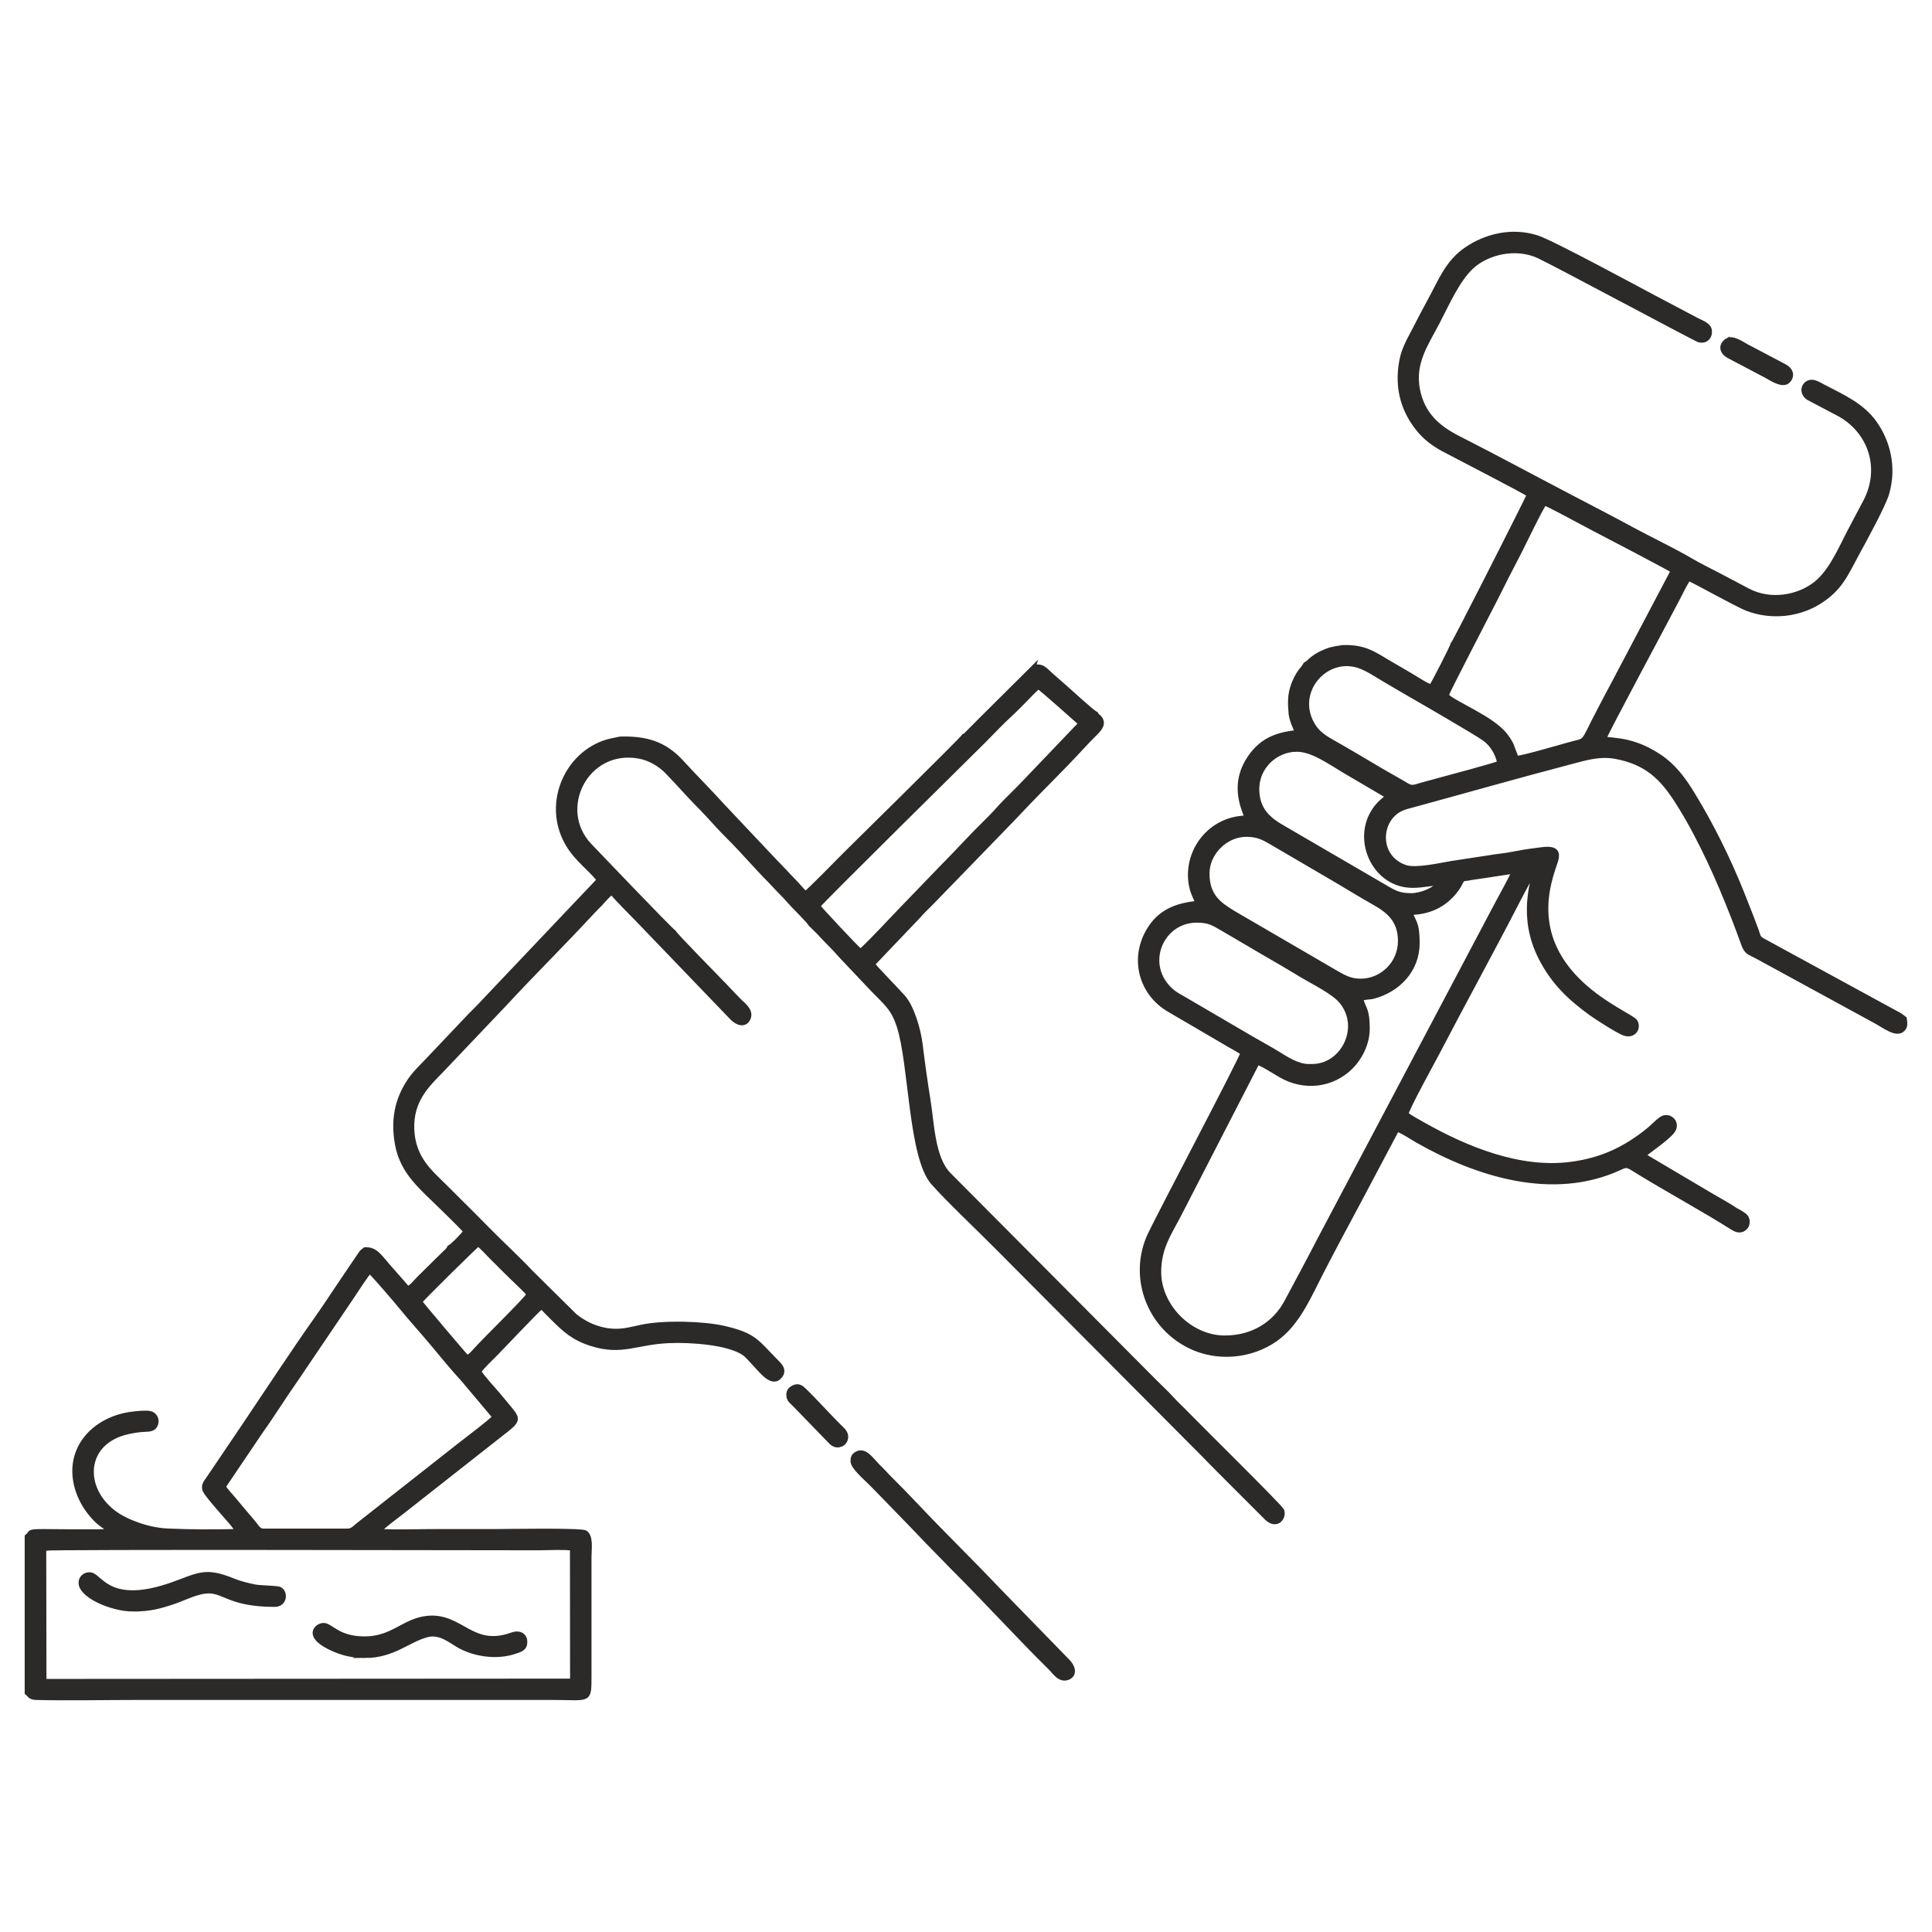 <?xml version="1.0" encoding="UTF-8"?>
<!DOCTYPE svg PUBLIC "-//W3C//DTD SVG 1.1//EN" "http://www.w3.org/Graphics/SVG/1.1/DTD/svg11.dtd">
<!-- Creator: CorelDRAW 2021.5 -->
<svg xmlns="http://www.w3.org/2000/svg" xml:space="preserve" width="1.389in" height="1.389in" version="1.1" style="shape-rendering:geometricPrecision; text-rendering:geometricPrecision; image-rendering:optimizeQuality; fill-rule:evenodd; clip-rule:evenodd"
viewBox="0 0 1388.89 1388.89"
 xmlns:xlink="http://www.w3.org/1999/xlink"
 xmlns:xodm="http://www.corel.com/coreldraw/odm/2003">
 <defs>
  <style type="text/css">
   <![CDATA[
    .str0 {stroke:#2B2A29;stroke-width:3;stroke-miterlimit:22.926}
    .fil0 {fill:none}
    .fil1 {fill:#2B2A29}
   ]]>
  </style>
 </defs>
 <g id="Layer_x0020_1">
  <rect class="fil0" width="1388.89" height="1388.89"/>
  <path class="fil1 str0" d="M940.78 766.4c-8.02,0 -16.2,-5.48 -21.79,-8.92 -6.79,-4.17 -12.11,-6.96 -19.29,-11.13l-47.79 -27.96c-2.71,-1.56 -6.85,-3.76 -9.19,-5.76 -21.74,-18.61 -8.03,-50.79 17.49,-50.85 8.74,-0.02 11.8,2.02 18.14,5.68 5.12,2.94 9.55,5.61 14.44,8.46 9.59,5.6 19.9,11.75 29.32,17.14 4.65,2.67 10.06,6.06 14.67,8.77 7.69,4.52 22.19,11.72 27.54,18.35 15.18,18.82 0.71,46.21 -20.87,46.21l-2.67 0zm301.2 -521.93c-4.93,2.75 -5.48,8.31 1.07,11.76l26.23 13.82c3.42,1.78 10.28,6.67 14.77,4.89 2.75,-1.09 6.96,-7.66 -1.72,-12.06l-26.22 -13.81c-3.18,-1.63 -10.17,-6.8 -14.13,-4.59zm-671.37 752.78c-2.31,1.09 -4.15,2.58 -3.8,6.3 0.28,3.03 2.81,4.72 4.36,6.29l25.74 26.55c1.79,1.83 4.14,3.63 7.86,2.05 2.36,-1.01 3.83,-3.63 3.43,-6.39 -0.41,-2.91 -2.92,-4.84 -4.39,-6.3 -7.81,-7.71 -17.83,-18.95 -25.74,-26.54 -1.97,-1.89 -4.13,-3.54 -7.45,-1.97zm-475.03 159.74c12.24,0 19.14,-1.9 29.47,-5.38 7,-2.35 16.89,-7.63 24.96,-7.63 11.43,0.01 15.84,9.69 47.49,9.69 7.44,0 8.25,-8.8 3.78,-11.33 -1.85,-1.05 -14.65,-1.01 -18.48,-1.86 -6.14,-1.37 -10.17,-2.3 -15.7,-4.54 -19.94,-8.08 -24.67,-3.57 -43.32,3.02 -43.4,15.33 -51,-4.41 -57.5,-6.79 -3.89,-1.43 -8.09,1.17 -8.29,5.4 -0.46,9.6 22.45,19.43 37.6,19.43zm167.01 33.44c20.16,0 31.36,-11.69 44.63,-15 8.91,-2.23 16.34,4 21.81,7.24 11.68,6.92 28.13,9.19 41.05,4.83 3.96,-1.34 7.87,-2.26 7.46,-7.81 -0.34,-4.55 -4.61,-6.43 -9.26,-4.73 -29.16,10.69 -36.4,-14.21 -60.88,-11.87 -17.01,1.63 -24.97,14.85 -45.33,14.81 -19.21,-0.04 -23.98,-9.55 -29.35,-9.68 -5.06,-0.13 -14.8,8.34 7.97,17.91 6.9,2.9 13.68,4.3 21.91,4.3zm354.24 -145.88c-2.46,0.99 -4.04,2.29 -3.89,6.01 0.17,4.35 9.06,11.75 13.93,16.69 7.53,7.65 12.45,12.8 19.75,20.29 7.19,7.37 13.77,14.23 19.61,20.39l19.78 20.25c20.72,20.56 47.24,49.54 68.94,70.86 2.89,2.84 6.8,9.38 12.68,7.18 4.5,-1.69 5.35,-6.76 -0.41,-12.5l-49.48 -50.83c-19.46,-20.54 -40.47,-40.98 -59.19,-60.87 -5.43,-5.77 -13.61,-14.16 -19.76,-20.25l-5.7 -6c-0.55,-0.54 -0.81,-0.75 -1.39,-1.32 -4.98,-4.92 -9.38,-12.09 -14.86,-9.88zm-585.08 68.72c4.69,-1.03 319.56,-0.28 355.7,-0.28 5.83,0 18.78,-0.69 23.78,0.24l0.09 95 -379.43 0.23 -0.14 -95.2zm218.03 -12.88l-60.29 0c-3.52,0 -4.11,-2.27 -8.13,-7 -2.33,-2.74 -4.2,-4.93 -6.86,-8.08 -2.26,-2.68 -4.68,-5.63 -6.82,-8.15 -1.88,-2.21 -5.6,-6.13 -6.83,-8.45l25.94 -38.45c9.37,-13.15 16.89,-25.39 26.29,-38.81l39.42 -58.26c2.33,-3.55 11.6,-17.76 13.3,-19.07 3.37,2.98 19.18,21.46 22.65,25.76 6.55,8.11 15.61,18.01 22.37,26.18 7.39,8.93 14.9,18.04 22.4,26.19l22.12 26.31c-1.07,2.05 -22.27,18.04 -25.61,20.69l-72.26 56.86c-2.27,1.8 -4.22,4.3 -7.67,4.3zm52.3 -164.56c1.02,-1.89 40.55,-40.76 41.61,-41.23 2.51,1.46 7,6.67 9.32,8.97 3.02,2.99 5.98,5.86 9.08,9.05 2.95,3.04 6.31,6.09 9.2,8.95 2.57,2.55 6.89,6.41 8.67,8.93 -1.52,3.39 -31.52,32.54 -38.3,40.15 -1.43,1.61 -3.9,4.56 -5.98,4.88 -1.35,-1.05 -33.27,-38.91 -33.61,-39.69zm286.14 -284.43c0.96,-2.15 111.26,-110.89 118.57,-118.21 6.55,-6.56 12.98,-13.48 19.78,-19.7 3.74,-3.43 6.58,-6.48 9.95,-9.8 2.29,-2.25 7.9,-8.46 10.03,-9.74 2.28,1.31 28.17,24.4 30.14,26.18l-39.23 41.06c-5.75,6.26 -14.69,14.46 -20.02,20.54 -2.81,3.21 -6.47,6.91 -9.96,10.32 -9.33,9.13 -20.72,21.7 -29.67,30.63l-29.61 30.71c-5.02,5.15 -27.31,29.09 -29.71,30.13 -2.03,-1.27 -29.71,-31.01 -30.27,-32.12zm154.82 -171.83l-37.58 37.35c-1.99,1.98 -3.82,3.86 -6.13,6.16 -1.17,1.16 -1.76,1.74 -3.19,3.2 -0.32,0.32 -1.13,1.22 -1.6,1.63 -1.25,1.08 -0.58,0.59 -1.5,0.97 -1.11,2.11 -79.93,79.62 -85.63,85.3 -3.6,3.58 -26.45,27.03 -28.41,27.97 -2.99,-2.9 -4.96,-5.5 -7.36,-7.93 -2.44,-2.46 -4.75,-5 -7.54,-7.94 -4.69,-4.95 -9.24,-9.53 -14.84,-15.57l-29.52 -31.31c-9.92,-10.97 -20.3,-21.28 -29.74,-31.62 -12.39,-13.56 -25.72,-17.27 -44.09,-16.78 -0.38,0.15 -6.93,1.34 -8.98,1.93 -30.43,8.72 -46.88,47.02 -27.31,76.54 5.57,8.41 15.12,16.06 19.55,21.53 1.11,1.36 0.58,0.63 1.13,1.74l-82.15 86.62c-4.64,5.19 -9.32,9.32 -13.91,14.39l-27.28 28.77c-4.95,5.18 -9.41,9.34 -13.16,15.12 -8.26,12.74 -11.57,26.89 -8.44,44.59 2.93,16.6 12.57,26.57 21.08,35.07 5.15,5.13 24,22.96 28.04,27.85 -0.68,1.79 -9.92,11.07 -11.49,11.54 -0.87,1.9 -2.08,2.71 -3.61,4.19 -1.45,1.41 -2.28,2.35 -3.77,3.7l-14.49 14.31c-2.56,2.53 -4.69,5.6 -7.6,7.07 -1.93,-1.06 -2.04,-1.85 -3.86,-3.86l-10.26 -11.63c-6.67,-7.68 -9.57,-12.78 -17.08,-12.32l-1.52 1.18c-0.61,0.52 -0.73,0.6 -1.34,1.39l-6.49 9.54c-2.79,4.09 -5.54,8.15 -8.61,12.74 -5.93,8.87 -11.31,17.04 -17.25,25.44 -16.13,22.8 -35.47,52.33 -51.7,76.39l-25.82 38.19c-1.52,2.28 -3.46,4.02 -2.7,7.74 0.54,2.67 11.9,15.26 14.09,17.88 1.44,1.73 8.99,9.72 9.26,12.05 -16.19,0.4 -34.16,0.37 -50.15,-0.39 -13.34,-0.63 -29.21,-6.33 -37.94,-12.87 -24.07,-18.01 -21.84,-51.02 9.94,-57.92 3.53,-0.77 7.59,-1.47 11.06,-1.62 4.56,-0.19 7.63,-0.23 8.96,-3.96 1.32,-3.68 -0.82,-7.17 -3.94,-7.98 -2.97,-0.78 -8.57,-0.14 -11.83,0.2 -29.29,3.04 -50.79,26.78 -40.07,56.68 2.04,5.68 5.34,11.33 9.15,15.86 2.02,2.4 3.78,4.32 6.39,6.46 1.55,1.27 6.19,4.17 6.56,5.49 -12.08,0.63 -33.67,0.09 -47.39,0.08 -11.76,-0.01 -8.03,0.89 -11.74,3.86l0 112.38c2.35,1.84 2.22,3.5 6.91,3.62 21.89,0.55 51.91,-0.02 74.2,-0.02l296.67 0c27.22,0 26.69,3.41 26.69,-16.3 0,-28.28 0,-56.56 0,-84.85 0,-5.74 1.55,-15.07 -2.98,-17.8 -3.13,-1.89 -57.17,-0.91 -63.2,-0.91 -14.05,0 -28.1,0 -42.15,0 -13.82,0 -28.95,0.59 -42.61,-0.07 0.42,-1.74 13.69,-11.54 15.89,-13.26l74.98 -58.96c9.93,-7.7 8.68,-8.92 1.29,-17.77 -2.45,-2.93 -4.63,-5.67 -6.78,-8.17 -2.6,-3.04 -12.3,-13.67 -13.57,-16.46 1.25,-2.56 8.32,-9.25 10.82,-11.74 3.86,-3.85 31.43,-33.15 33.62,-34.37 1.96,1 2.22,1.71 4.1,3.57 1.52,1.5 2.62,2.63 4,4.01 8.79,8.75 15.11,14.65 28.25,18.77 21.82,6.84 31.93,-1.18 55.42,-2.2 16.19,-0.71 42.77,1.32 53.78,8.73 2.74,1.84 5.18,5.05 7.76,7.7 4.98,5.12 12.84,16.13 18.61,8.79 3.41,-4.33 -0.07,-7.79 -2.63,-10.36 -14.35,-14.39 -15.5,-19.17 -38.04,-24.33 -14.81,-3.39 -42.94,-4.09 -58.43,-0.92 -9.85,2.01 -16.32,4.39 -27.34,2.24 -8.5,-1.66 -15.82,-5.74 -21.24,-10.16l-31.65 -31.32c-10.35,-10.97 -21.39,-20.98 -31.31,-31.11 -10.93,-11.17 -20.84,-20.84 -31.48,-31.48 -9.18,-9.18 -21.61,-19.14 -22.5,-39.76 -0.9,-20.98 11.09,-32.07 20.78,-42.07l45.77 -48.15c19.57,-21.23 41.19,-42.55 61.22,-64.17 2.55,-2.76 5.24,-5.47 7.6,-7.87 1.62,-1.65 6.13,-7.2 8.02,-7.86 1.95,1.75 2.99,3.24 4.62,4.86 1.67,1.67 2.98,3.15 4.68,4.93 3.22,3.36 6.71,6.89 9.78,9.97l66.68 69.39c5.06,5.44 10.39,6.07 12.62,1.02 2.46,-5.56 -3.72,-9.95 -6.11,-12.33 -3.06,-3.05 -6.56,-6.77 -9.65,-10.07 -3.29,-3.5 -37.44,-38.15 -37.78,-39.65 -3.2,-2.28 -57.83,-59.48 -60.46,-62.23 -24.96,-26.04 -2.66,-70.88 35.28,-63.99 7.96,1.45 15.19,5.98 19.97,10.87 4.75,4.84 9.59,10.13 14.7,15.72 5.09,5.56 10.11,10.43 14.87,15.56 5.41,5.83 8.85,9.83 14.72,15.68 11.1,11.05 18.77,20.38 29.55,31.29 2.66,2.69 4.63,5.03 7.54,7.94 2.44,2.44 4.56,4.63 7.22,7.72 2.78,3.23 13.37,13.41 14.69,15.93l5.57 5.45c5.44,6.07 11.35,11.48 16.57,17.57l22.3 23.59c10.17,10.49 15,13.83 19.14,26.79 8.79,27.44 8.2,94.12 24.57,112.51 11.29,12.69 32.44,32.61 45.75,46.05l148.26 148.95c3.73,3.77 7.63,7.88 11.37,11.57l34.15 34.16c7.54,7.42 13.38,-0.28 11.33,-5.46 -1.01,-2.57 -62.24,-62.97 -68.33,-69.35 -3.76,-3.94 -7.63,-7.38 -11.13,-11.27 -3.67,-4.06 -7.08,-7.12 -11.46,-11.49l-148.48 -149.28c-11.7,-11.74 -12.13,-37.06 -14.81,-53.45 -2.14,-13.08 -4.06,-27.14 -5.67,-40.23 -1.34,-10.89 -6.12,-26.67 -12.2,-33.73 -3.77,-4.38 -21.29,-22.15 -21.97,-23.87l31.76 -33.3c3.81,-4.3 6.81,-7.2 10.75,-11.11l42.84 -44.16c6.15,-6.44 13.2,-13.48 21.21,-22.01 13.7,-14.59 30.55,-30.85 43.01,-44.53 3.6,-3.95 6.68,-7.04 10.72,-11.13 2.15,-2.17 6.37,-6.3 2.8,-10.78 -1.12,-1.4 -1.94,-1.25 -2.71,-2.99 -2.78,-1.24 -18.3,-15.59 -21.37,-18.29 -3.64,-3.19 -7.26,-6.43 -10.52,-9.22 -4.23,-3.62 -6.5,-7.73 -13.06,-5.94zm124.97 148.35c0,-14.81 13.23,-27.84 27.94,-27.84 8.52,0 12.65,2.54 18.64,6l43.78 25.62c9.18,5.33 19.68,11.91 29.16,17.22 9.93,5.56 18.94,12.21 18.94,27.56 0,16.11 -13.15,28.61 -28.35,28.58 -7.35,-0.02 -11.82,-2.61 -17.41,-5.8l-73.57 -42.83c-10.68,-6.46 -19.13,-12.3 -19.13,-28.52zm146.37 28.31c14.77,-0.36 26.32,-6.89 33.94,-18.41 1.08,-1.63 1.64,-3.16 2.47,-4.44 1.36,-2.09 1.85,-1.23 4.71,-1.82 3.92,-0.81 7.15,-1.07 11.06,-1.7l21.79 -3.34c-3.55,7.3 -7.84,15.02 -11.66,22.12 -4.21,7.83 -7.46,14.15 -11.6,21.91l-116.86 220.99c-7.72,15.03 -15.76,29.81 -23.46,44.28 -7.87,14.81 -23.15,25.75 -44.29,25.75 -24.98,0 -47.21,-22.76 -47.21,-47.1 0,-18.08 8.02,-28.41 15.22,-42.63l55.46 -107.79c2.26,0.18 13.62,7.33 16.54,9.03 17.06,9.92 37.35,7.52 50.96,-6.15 5.59,-5.62 11.75,-15.84 11.75,-27.48 0,-14.41 -2.89,-14.04 -4.61,-21.35 2.18,-1.19 5.94,-0.85 8.57,-1.54 18.11,-4.72 31.91,-19.26 31.91,-38.48 0,-16.58 -3.43,-15.24 -4.7,-21.85zm-110.59 -89.15c0,-15.62 13.17,-28.15 28.45,-28.15 11.2,0 23.28,8.87 34.2,15.33l30.52 17.94c-1.2,2.92 -5.3,3.58 -10.25,12 -12.63,21.47 2.13,52.57 28.77,52.57 7.85,0 15.57,-1.97 18.51,-1.72 -2.57,4.59 -12.59,8.53 -19.57,8.53 -8.83,0 -12.06,-2.15 -18.44,-5.84l-73.13 -42.6c-10.39,-5.88 -19.06,-12.7 -19.06,-28.07zm174 -18.68c-1.68,1.19 -38.91,11.13 -44.33,12.56 -4.09,1.08 -7.28,2.01 -11.31,3.1 -4.77,1.29 -6.85,2.71 -10.56,0.46 -6.04,-3.66 -11.52,-6.55 -17.95,-10.33 -11.44,-6.74 -24.65,-14.7 -35.99,-21.06 -6.91,-3.88 -11.3,-7.18 -14.69,-13.66 -12.14,-23.26 10.67,-48.69 34.24,-40.55 6.04,2.09 13.24,7.01 18.33,9.96 6,3.49 11.23,6.68 17.83,10.44 7.86,4.48 46.89,27.08 53.58,31.78 5.16,3.63 9.47,10.14 10.85,17.29zm-37.85 -48.56c1.21,-3.63 32.18,-63.18 35.11,-69.04 5.93,-11.87 11.52,-22.87 17.68,-34.64 1.88,-3.59 15.59,-32.24 17.72,-34.16 2.61,0.65 19.69,9.99 23.48,11.97 4.33,2.25 7.69,4.1 11.48,6.09 5.88,3.09 55,28.65 57.09,30.35l-42.56 80.71c-3.78,6.92 -6.88,13.04 -10.7,20.29 -13.06,24.73 -7.31,19.64 -22.48,24 -6.83,1.96 -32.95,9.54 -36.59,9.43l-3.36 -9.08c-1.15,-2.56 -2.76,-4.99 -4.5,-7.24 -9.7,-12.61 -37.74,-23.17 -42.39,-28.67zm4.3 -36.64c-0.42,1.99 -14.1,28.68 -15.42,30.24 -2.76,-0.37 -12.11,-6.59 -14.79,-8.12 -5.41,-3.11 -9.88,-5.81 -14.54,-8.48 -10.87,-6.22 -17.73,-12.19 -34.17,-11.6 -7.11,1.04 -9.56,1.44 -15.41,4.2 -2.28,1.07 -4.43,2.44 -6.3,3.88 -1.96,1.5 -3.43,3.35 -5.24,4.24 -1.28,2.47 -3.18,4 -4.96,6.9 -1.49,2.42 -2.85,5.28 -3.8,7.88 -2.74,7.57 -2.35,13.57 -1.68,21.37 1.15,6.46 3.8,10.19 4.18,12.65 -15,1.62 -25.82,5.99 -34.32,19.07 -13.59,20.93 -1.79,39.17 -1.89,42.32 -28.41,0.7 -45.77,27.7 -38.9,52.01 1.04,3.66 2.88,6.52 3.7,9.36 -15.37,1.61 -27.37,6.26 -35.38,20.21 -11.82,20.61 -4.83,45.17 15.19,56.74l43.77 25.62c3.22,1.89 6.32,3.42 8.88,5.36 -0.26,3.26 -60.67,117.65 -66.71,130.67 -13.69,29.49 -1.34,65.12 28.55,80.01 20.1,10.01 44.66,7.46 62.11,-4.89 15.62,-11.07 23.65,-30.13 32.39,-47.14 8.69,-16.92 18.3,-34.89 27.31,-51.64l27.48 -51.84c2.16,-0.07 11.68,6.18 14.83,7.97 42.76,24.32 97.11,41.5 144.83,19.74 6.34,-2.89 5.35,-2.48 15.68,3.81 20.72,12.61 45.56,26.17 65.33,38.69 2.57,1.63 5.93,3.35 9.2,0.73 2.56,-2.04 2.94,-6.14 0.89,-8.67 -1.1,-1.35 -5.39,-3.83 -6.91,-4.52 -5.26,-3.57 -11.63,-7.05 -16.92,-10.11l-47.28 -27.97c-1.81,-1.25 -0.86,-0.22 -1.61,-1.73 2.23,-2.39 18.61,-13.09 21.01,-18.17 2.84,-6 -4.06,-11.43 -9.28,-7.64 -3.33,2.42 -6.6,6.04 -10.27,8.93 -15.19,11.94 -31.45,20.46 -54.54,23.46 -37,4.81 -75.41,-11.16 -106.22,-28.57 -3.28,-1.85 -8.96,-4.87 -11.96,-7.36 0.11,-3.22 19.59,-38.57 22.58,-44.3 19.13,-36.75 39.13,-72.94 57.77,-109.22 2.22,-4.31 3.63,-6.83 5.75,-10.8 1.84,-3.45 3.73,-7.39 5.69,-10.58 0.11,6.56 -11.11,32.33 4.94,63.3 9.19,17.72 21.1,28.66 35.92,39.41 4.52,3.28 19.01,12.52 23.61,14.28 6.79,2.6 11.25,-3.34 8.48,-8.46 -3.45,-6.36 -79.91,-32.47 -61.32,-102.47 0.76,-2.87 1.41,-5.04 2.18,-7.39 2.41,-7.32 7.02,-16.11 -8.28,-14.04 -4.94,0.67 -11.09,1.35 -16.14,2.37 -4.91,0.98 -11.06,2.02 -15.97,2.54l-32.98 5.04c-8.32,1.41 -25.44,5.29 -32.8,2.87 -22.2,-7.29 -19.71,-37.64 0.49,-43.13 38.6,-10.49 80.28,-22.38 118.67,-32.44 10.19,-2.67 20.46,-5.91 32.24,-3.64 21.3,4.11 32.44,14.5 43.39,31.58 5.5,8.57 9.4,15.48 13.76,23.72 13.13,24.87 24.56,52.68 34.21,79.45 2.19,6.09 4.4,5.94 9.8,8.87l85.24 46.5c6.84,3.71 14.91,10.28 19.57,5.94 2.35,-2.19 1.81,-4.75 1.39,-7.99 -0.09,-0.05 -0.22,-0.15 -0.27,-0.18 -0.05,-0.04 -0.21,-0.15 -0.26,-0.19l-0.54 -0.43c-2.8,-2.26 -3.52,-2.38 -6.93,-4.23l-92.91 -50.66c-4.63,-2.51 -3.66,-2.55 -5.57,-7.77 -1.15,-3.13 -2.33,-6.32 -3.48,-9.28 -2.52,-6.51 -4.68,-12.02 -7.27,-18.44 -9.96,-24.72 -21.67,-48.16 -34.8,-69.71 -6.74,-11.06 -13.57,-20.54 -24.5,-27.81 -5.19,-3.45 -10.97,-6.47 -17.55,-8.64 -7.63,-2.51 -13.11,-2.89 -21.9,-3.81 0.39,-2.67 46.65,-88.54 52.98,-100.87 1.61,-3.15 6.16,-12.41 7.73,-14 2.91,0.78 33.96,18.39 41.92,21.46 17.89,6.91 37.52,4.15 51.78,-4.74 15.74,-9.83 19.5,-20.4 27.86,-35.66 4.87,-8.89 18.6,-33.94 21.06,-42.44 5.71,-19.67 0.3,-37.96 -8.74,-50.76 -9.06,-12.83 -23.29,-19.11 -37.19,-26.31 -3.22,-1.67 -7.98,-5.07 -11.85,-2.04 -3.59,2.82 -2.83,7.98 1.25,10.5l20.62 10.87c23.56,12.01 32.94,39.29 20.19,63.46 -3.56,6.76 -7.24,13.67 -10.9,20.6 -6.8,12.93 -13.63,29.63 -24.93,38.5 -12.39,9.71 -32.34,13.39 -48.68,4.71 -7.59,-4.03 -14.01,-7.47 -20.99,-11.09 -7.18,-3.72 -14,-7.07 -20.52,-10.91 -11.59,-6.83 -28.89,-15.06 -41.56,-21.94 -13.02,-7.08 -28.13,-14.93 -41.55,-21.92 -28.08,-14.64 -55.7,-29.62 -83.36,-43.69 -14.52,-7.38 -25.49,-16.83 -29.03,-34.37 -3.95,-19.57 6.13,-33.26 14.29,-48.94 6.83,-13.14 14.13,-29.89 24.13,-39.37 11.01,-10.42 31.79,-15.67 48.55,-7.78 12.92,6.08 112.07,59.33 114.88,60.19 4.73,1.44 8.69,-2.06 7.88,-7.24 -0.61,-3.88 -5.88,-5.56 -9.04,-7.22l-30.98 -16.37c-12.04,-6.33 -73.08,-39.5 -84.04,-43.03 -18.52,-5.96 -37.31,-0.88 -50.76,8.31 -13.85,9.46 -18.34,22.1 -26.5,37.04 -3.59,6.58 -7.54,14.1 -11.04,20.96 -3.5,6.87 -7.59,13.44 -9.27,22.3 -3.96,20.94 2.17,37 11.99,49.24 4.7,5.86 10.59,10.5 17.72,14.37 7.56,4.09 59.79,30.91 61.91,32.87l-6.85 13.8c-7.19,14.44 -46.79,92.67 -48,93.64z"/>
 </g>
</svg>
